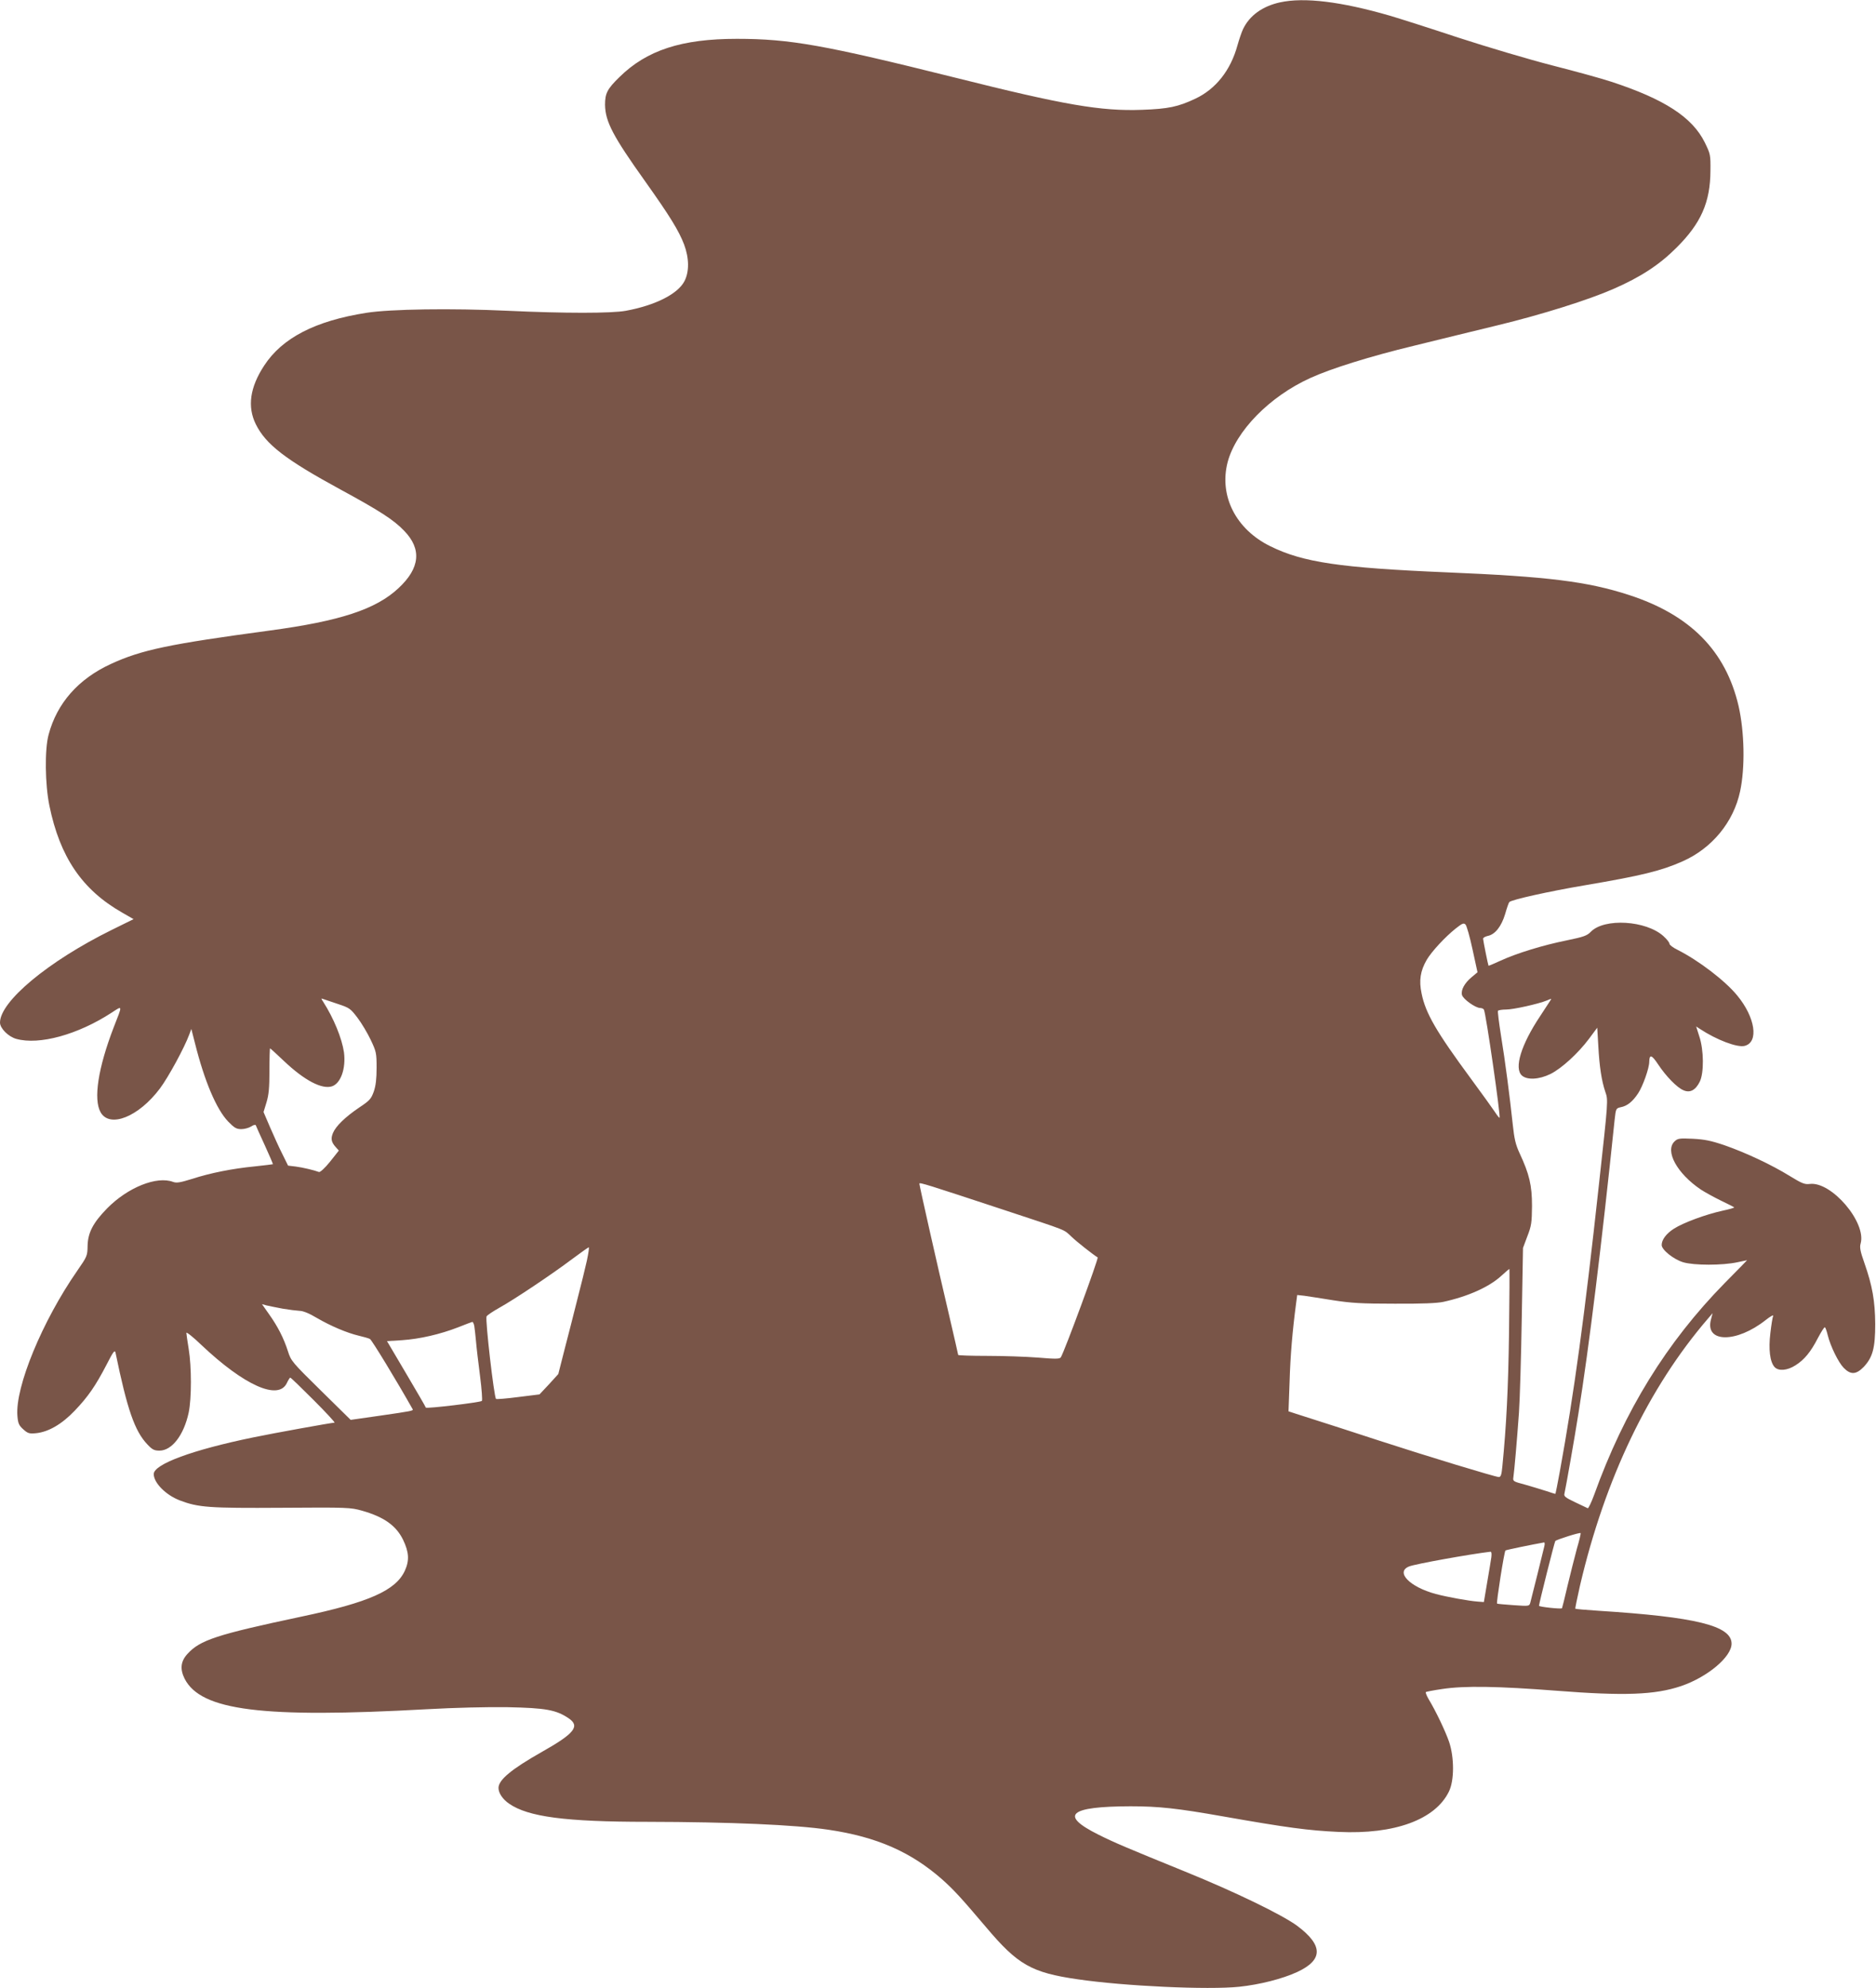 <?xml version="1.0" standalone="no"?>
<!DOCTYPE svg PUBLIC "-//W3C//DTD SVG 20010904//EN"
 "http://www.w3.org/TR/2001/REC-SVG-20010904/DTD/svg10.dtd">
<svg version="1.0" xmlns="http://www.w3.org/2000/svg"
 width="1208pt" height="1280pt" viewBox="0 0 1208 1280"
 preserveAspectRatio="xMidYMid meet">
<g transform="translate(0,1280) scale(0.1,-0.1)"
fill="#795548" stroke="none">
<path d="M8243 12785 c-114 -25 -197 -85 -239 -173 -9 -19 -25 -66 -36 -105
-44 -160 -139 -280 -270 -342 -112 -53 -176 -66 -343 -72 -266 -10 -502 31
-1204 207 -842 210 -1064 250 -1406 250 -356 0 -580 -73 -756 -246 -79 -77
-93 -105 -93 -179 2 -109 51 -202 260 -495 157 -221 215 -315 249 -404 33 -88
34 -176 2 -237 -43 -82 -187 -155 -377 -190 -90 -17 -398 -17 -760 0 -364 17
-756 11 -910 -13 -331 -52 -543 -162 -659 -340 -92 -140 -109 -265 -54 -377
64 -130 191 -228 544 -420 254 -138 344 -196 411 -266 115 -118 103 -241 -36
-370 -145 -136 -376 -212 -831 -273 -645 -87 -824 -124 -1021 -215 -209 -96
-347 -252 -401 -455 -26 -95 -23 -321 5 -457 68 -332 211 -542 469 -689 l73
-42 -142 -70 c-407 -201 -718 -460 -718 -596 0 -37 54 -91 105 -105 148 -41
396 27 614 169 72 47 71 53 13 -95 -100 -260 -132 -463 -84 -547 59 -103 245
-29 382 154 54 72 158 263 189 348 l13 35 24 -94 c61 -243 138 -424 213 -502
40 -41 53 -49 85 -49 20 0 49 8 63 17 15 10 28 13 30 8 2 -6 28 -64 58 -129
30 -66 54 -121 52 -122 -1 -1 -54 -7 -117 -14 -143 -14 -285 -42 -405 -81 -74
-23 -98 -27 -120 -19 -105 40 -292 -35 -425 -170 -90 -92 -124 -156 -126 -241
-1 -65 -3 -69 -66 -160 -226 -325 -401 -750 -386 -935 4 -49 10 -62 38 -87 29
-26 38 -29 81 -25 81 8 167 58 250 145 87 91 135 161 206 298 43 84 52 96 57
75 75 -364 123 -504 205 -590 32 -34 44 -40 78 -40 80 0 157 100 188 245 19
91 19 294 0 410 -8 50 -15 96 -15 103 0 8 44 -27 97 -78 276 -261 496 -359
550 -245 9 19 19 35 22 35 4 0 71 -65 151 -145 80 -80 140 -145 134 -145 -18
0 -389 -67 -524 -95 -389 -80 -640 -172 -640 -236 0 -57 79 -136 169 -170 119
-45 187 -50 656 -47 426 3 442 2 517 -19 140 -40 218 -95 263 -186 39 -81 42
-134 12 -200 -58 -127 -230 -204 -667 -296 -547 -116 -652 -151 -733 -240 -44
-48 -49 -98 -18 -160 105 -205 499 -255 1561 -196 180 10 383 15 520 13 243
-5 311 -17 391 -71 76 -51 39 -98 -172 -217 -196 -111 -279 -180 -279 -232 0
-33 27 -73 68 -101 122 -85 363 -117 891 -117 535 -1 950 -19 1166 -51 311
-46 531 -143 732 -320 77 -69 120 -116 283 -308 204 -242 292 -292 590 -335
300 -44 839 -69 1040 -48 132 14 278 51 373 95 168 78 168 172 -1 298 -95 70
-399 218 -722 349 -383 156 -452 185 -558 238 -252 126 -188 181 208 182 181
0 301 -13 595 -65 415 -73 550 -91 745 -100 360 -17 622 79 710 260 35 71 35
219 1 320 -23 67 -85 198 -133 277 -12 21 -19 40 -17 43 3 3 50 12 105 20 144
22 362 18 737 -11 435 -34 633 -27 802 30 170 58 325 188 325 273 0 116 -230
172 -858 212 -79 5 -145 11 -148 13 -2 2 12 69 30 149 161 689 442 1275 824
1719 l30 35 -11 -42 c-39 -150 165 -151 353 -2 29 23 51 35 48 27 -4 -8 -12
-58 -18 -110 -13 -105 -3 -187 27 -220 25 -27 81 -23 134 11 58 36 100 88 146
178 21 39 40 70 44 67 4 -2 12 -25 18 -50 18 -73 69 -176 103 -211 45 -46 80
-44 129 6 58 62 74 122 74 276 -1 147 -18 246 -70 394 -26 73 -31 100 -24 124
39 136 -188 402 -328 384 -33 -4 -51 4 -128 51 -118 73 -285 151 -420 198 -88
30 -129 38 -205 42 -87 4 -97 2 -117 -17 -64 -61 16 -207 169 -310 26 -17 84
-49 129 -71 45 -22 84 -41 86 -44 2 -2 -31 -12 -74 -21 -110 -24 -255 -78
-314 -116 -49 -31 -79 -71 -79 -105 0 -31 76 -92 138 -111 69 -21 254 -21 350
0 34 7 62 13 62 13 0 -1 -64 -66 -143 -146 -375 -382 -647 -823 -842 -1365
-18 -49 -37 -88 -41 -86 -5 2 -42 20 -82 39 -63 30 -73 38 -68 56 9 40 66 361
90 516 68 423 150 1091 233 1890 8 73 9 74 39 81 42 8 76 35 112 89 30 45 72
162 72 204 1 50 16 45 57 -17 51 -77 122 -150 164 -167 42 -18 77 1 104 55 28
56 27 204 -3 293 l-20 63 23 -15 c109 -72 242 -122 289 -110 93 23 69 184 -48
325 -79 96 -247 224 -383 293 -29 14 -53 32 -53 40 0 8 -17 29 -39 49 -112
101 -380 117 -467 28 -25 -26 -46 -33 -157 -56 -149 -30 -320 -82 -426 -131
-41 -19 -75 -33 -76 -32 -3 5 -35 164 -35 174 0 7 14 14 30 18 47 9 88 61 112
141 11 39 23 73 27 77 13 15 255 69 486 108 365 62 492 93 629 154 190 84 329
253 371 451 33 154 28 383 -10 550 -83 355 -311 586 -705 714 -267 87 -524
119 -1175 146 -685 29 -924 64 -1135 168 -222 109 -331 324 -275 541 53 201
270 423 532 542 133 61 386 140 668 208 149 37 392 96 540 132 285 69 586 164
745 234 176 77 295 155 405 265 158 157 218 292 219 496 1 102 0 107 -36 181
-81 164 -261 280 -603 392 -60 20 -231 67 -380 105 -148 38 -421 119 -605 179
-184 61 -382 124 -440 141 -314 91 -552 120 -707 86z m1239 -6098 l32 -147
-37 -31 c-46 -38 -71 -83 -63 -115 7 -27 87 -84 117 -84 10 0 21 -5 24 -10 13
-20 109 -689 101 -697 -2 -2 -16 16 -31 39 -16 24 -83 117 -150 208 -227 308
-295 425 -321 553 -18 84 -8 146 33 217 31 53 118 147 187 202 42 33 51 37 63
25 7 -7 28 -80 45 -160z m-7307 -351 c76 -25 82 -30 127 -89 26 -34 64 -98 85
-142 36 -76 38 -85 38 -180 0 -71 -5 -115 -18 -153 -17 -47 -26 -58 -94 -103
-90 -61 -150 -119 -169 -164 -15 -37 -11 -59 19 -92 l19 -21 -57 -72 c-33 -41
-64 -69 -71 -66 -32 12 -104 29 -149 35 l-50 6 -37 75 c-21 41 -56 119 -79
172 l-42 98 19 62 c15 50 19 94 19 205 0 79 2 143 4 143 2 0 43 -37 90 -82
132 -125 245 -184 310 -162 56 20 89 115 76 218 -13 90 -66 220 -134 326 -14
21 -14 23 -1 18 8 -3 51 -17 95 -32z m7808 22 c-4 -7 -34 -52 -66 -101 -122
-183 -169 -335 -117 -382 34 -30 110 -26 184 10 72 36 179 134 249 228 l52 70
7 -119 c7 -131 21 -223 45 -294 19 -54 19 -51 -42 -605 -91 -835 -159 -1335
-251 -1840 -14 -77 -27 -141 -28 -143 -2 -1 -28 7 -60 18 -32 10 -93 29 -136
41 -76 20 -79 22 -75 47 6 40 23 235 36 417 6 88 14 363 18 610 l8 450 28 75
c26 67 29 87 30 195 0 133 -17 205 -80 340 -26 56 -34 92 -44 185 -19 178 -49
410 -76 574 -13 83 -22 153 -19 158 3 4 27 8 53 8 46 0 207 36 261 58 33 14
32 14 23 0z m-3513 -1350 c414 -137 376 -121 430 -171 34 -33 140 -116 168
-133 8 -5 -214 -607 -237 -643 -7 -11 -31 -12 -148 -2 -76 6 -223 11 -326 11
-103 0 -187 3 -187 6 0 4 -27 119 -59 258 -72 305 -191 833 -191 845 0 10 50
-6 550 -171z m-2691 -325 c-11 -49 -38 -160 -61 -248 -22 -88 -59 -233 -82
-321 l-41 -161 -60 -66 -61 -65 -137 -17 c-76 -10 -140 -15 -143 -12 -13 13
-70 508 -61 531 3 7 40 32 81 55 94 52 337 214 471 315 55 41 103 75 106 75 4
1 -2 -38 -12 -86z m5938 -465 c-5 -359 -17 -597 -43 -860 -5 -54 -10 -68 -23
-68 -21 0 -465 135 -766 233 -199 65 -316 103 -539 174 l-49 16 7 191 c5 168
18 324 42 505 l7 53 46 -5 c25 -4 109 -16 186 -29 117 -18 181 -22 395 -22
175 -1 274 3 315 12 159 35 295 96 373 168 26 24 49 43 51 44 2 0 1 -186 -2
-412z m-7897 156 c41 -7 90 -13 109 -14 22 0 62 -16 110 -45 91 -53 195 -97
271 -115 30 -7 62 -16 72 -21 12 -6 173 -271 275 -452 6 -10 -2 -12 -210 -42
l-189 -27 -191 188 c-186 183 -193 191 -213 254 -27 84 -65 159 -122 239 l-45
64 29 -8 c16 -4 63 -13 104 -21z m1234 -111 c2 -16 8 -59 11 -98 3 -38 15
-139 26 -224 11 -85 16 -157 12 -161 -12 -10 -357 -51 -361 -43 -1 5 -58 103
-126 218 l-124 210 97 6 c115 8 245 38 361 83 47 19 88 34 92 35 3 0 9 -11 12
-26z m7100 -1434 c-14 -52 -41 -159 -60 -238 -18 -79 -35 -145 -36 -146 -9 -6
-148 9 -148 16 0 14 100 412 105 417 10 10 160 57 163 51 2 -4 -9 -49 -24
-100z m-210 14 c-9 -39 -82 -333 -90 -362 -7 -23 -8 -23 -108 -16 -56 4 -103
8 -106 10 -6 4 46 335 54 342 4 4 175 39 249 52 4 0 5 -11 1 -26z m-341 -70
c-3 -21 -15 -94 -27 -163 l-21 -125 -40 3 c-56 4 -199 30 -270 49 -167 45
-261 141 -172 177 37 16 402 81 524 95 7 1 9 -12 6 -36z"/>
</g>
</svg>
